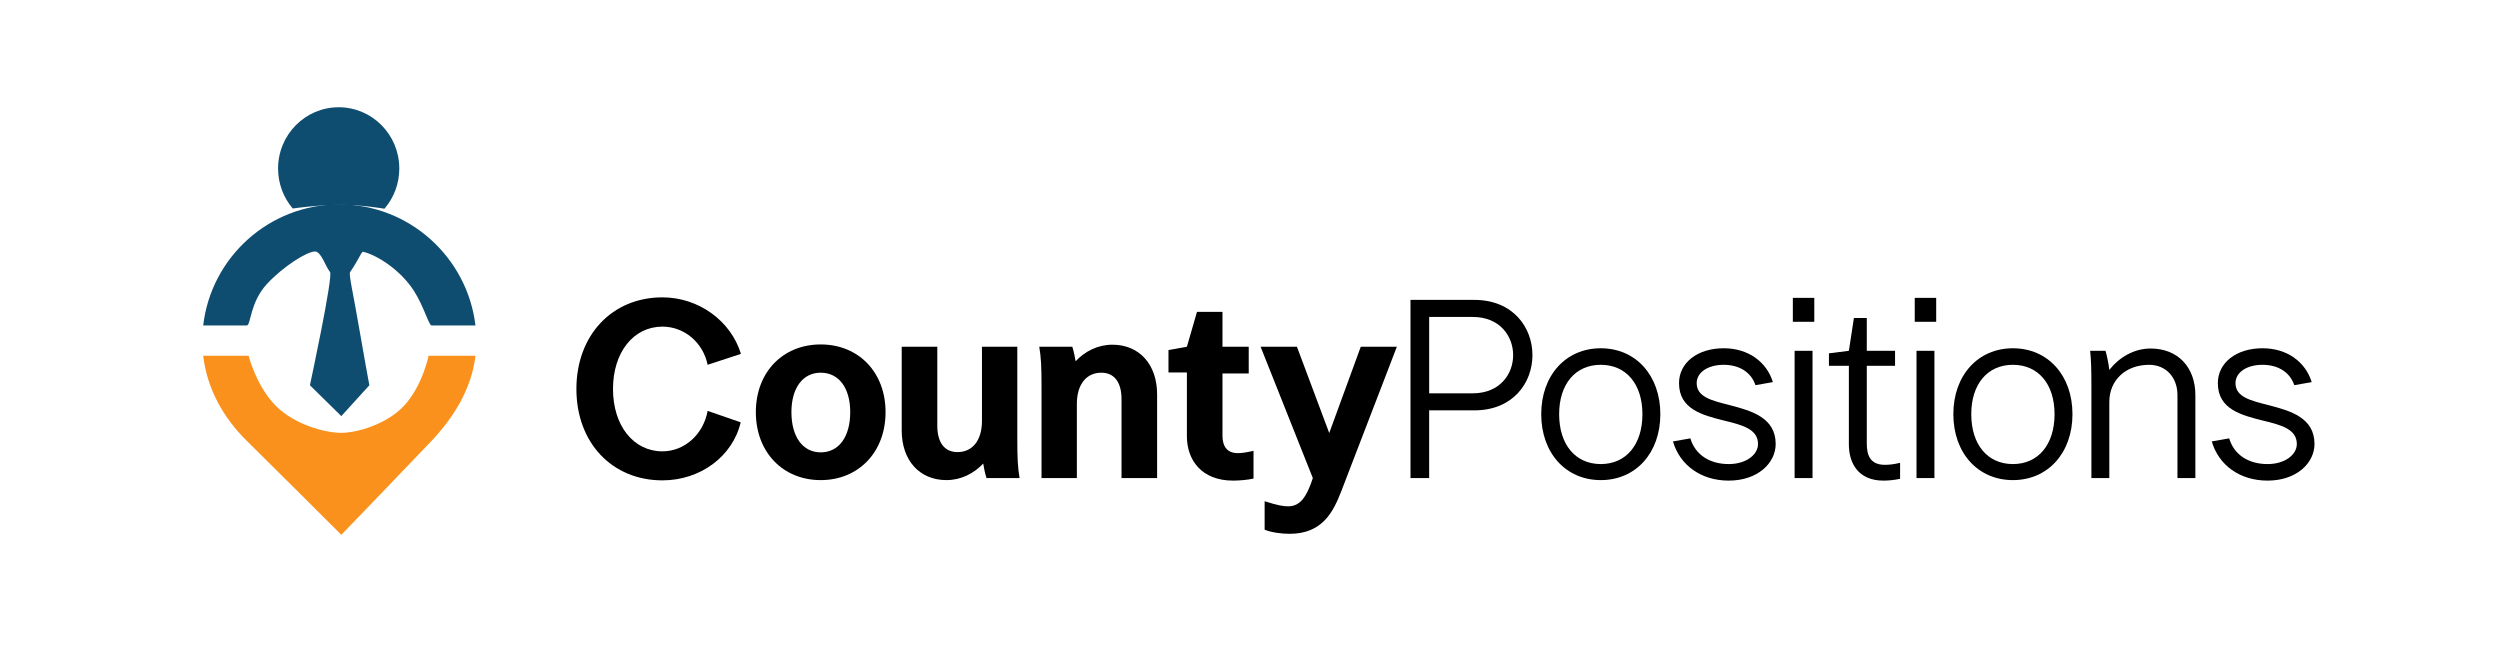<?xml version="1.0" encoding="utf-8"?>
<!-- Generator: Adobe Illustrator 14.0.0, SVG Export Plug-In . SVG Version: 6.00 Build 43363)  -->
<!DOCTYPE svg PUBLIC "-//W3C//DTD SVG 1.1//EN" "http://www.w3.org/Graphics/SVG/1.1/DTD/svg11.dtd">
<svg version="1.1" xmlns="http://www.w3.org/2000/svg" xmlns:xlink="http://www.w3.org/1999/xlink" x="0px" y="0px" width="900px"
	 height="235px" viewBox="0 0 900 235" enable-background="new 0 0 900 235" xml:space="preserve">
<g id="CountyPositions">
	<g>
		<path d="M238.486,107.048c12.992,0,24.621,8.43,28.254,20.342l-11.992,3.939c-1.635-8.063-8.449-13.744-16.262-13.744
			c-10.448,0-17.807,9.255-17.807,22.449s7.359,22.449,17.807,22.449c7.904,0,14.718-6.048,16.262-14.569l11.901,4.124
			c-2.907,12.278-14.536,20.891-28.164,20.891c-18.17,0-30.98-13.561-30.98-32.895S220.316,107.048,238.486,107.048z"/>
		<path d="M295.452,172.838c-13.627,0-23.349-10.079-23.349-24.465c0-14.387,9.721-24.374,23.349-24.374
			c13.628,0,23.349,9.987,23.349,24.374C318.801,162.759,309.08,172.838,295.452,172.838z M295.452,162.85
			c6.542,0,10.63-5.589,10.63-14.477c0-8.705-4.088-14.203-10.63-14.203c-6.45,0-10.539,5.498-10.539,14.203
			C284.914,157.261,289.002,162.85,295.452,162.85z"/>
		<path d="M355.143,172.104c-0.545-1.741-0.908-3.481-1.181-5.223c-3.362,3.573-7.995,5.956-13.264,5.956
			c-9.63,0-16.081-7.056-16.081-17.868v-30.146h12.81v28.404c0,6.14,2.635,9.53,7.268,9.53c5.27,0,8.813-4.032,8.813-11.271v-26.664
			h12.719v32.986c0,7.422,0.182,10.445,0.818,14.294H355.143z"/>
		<path d="M386.034,124.824c0.545,1.74,0.909,3.481,1.181,5.223c3.361-3.573,7.995-5.956,13.264-5.956
			c9.63,0,16.081,7.056,16.081,17.868v30.146h-12.81v-28.405c0-6.139-2.635-9.529-7.268-9.529c-5.269,0-8.813,4.032-8.813,11.271
			v26.664H374.95v-32.986c0-7.422-0.182-10.446-0.817-14.294H386.034z"/>
		<path d="M427.283,134.078h-6.632v-8.063l6.632-1.19l3.634-12.554h9.176v12.554h9.448v9.621h-9.448v22.449
			c0,3.665,1.544,6.23,5.542,6.23c1.363,0,2.726-0.184,5.633-0.825v9.988c-1.999,0.458-5.088,0.732-7.359,0.732
			c-11.266,0-16.626-7.33-16.626-15.943V134.078z"/>
		<path d="M453.812,124.824h13.083l11.629,31.062l11.356-31.062h12.991l-19.987,51.953c-2.907,7.514-6.813,15.394-18.624,15.394
			c-2.816,0-6.45-0.458-8.994-1.466v-10.263c4.906,1.558,6.723,1.833,8.54,1.833c4.633,0,6.632-4.215,8.177-8.338l0.636-1.833
			L453.812,124.824z"/>
		<path d="M514.502,172.104h-6.723v-64.14h22.985c27.892,0,27.892,39.767,0,39.767h-16.263V172.104z M530.22,141.592
			c19.352,0,19.352-27.488,0-27.488h-15.718v27.488H530.22z"/>
		<path d="M576.283,172.838c-12.629,0-21.441-9.805-21.441-23.732s8.813-23.731,21.441-23.731c12.628,0,21.44,9.804,21.44,23.731
			S588.911,172.838,576.283,172.838z M576.283,167.064c9.085,0,14.99-6.963,14.99-17.959c0-10.903-5.905-17.776-14.99-17.776
			c-9.086,0-14.991,6.873-14.991,17.776C561.292,160.102,567.197,167.064,576.283,167.064z"/>
		<path d="M638.244,137.561l-6.269,1.1c-1.544-4.582-5.724-7.331-11.447-7.331s-9.721,2.749-9.721,6.598
			c0,5.131,5.724,6.322,12.083,7.972c7.723,2.016,16.354,4.49,16.354,13.928c0,6.872-6.45,13.194-16.898,13.194
			c-9.993,0-17.625-5.589-20.078-14.11l6.269-1.1c1.727,5.864,6.905,9.254,13.81,9.254c6.178,0,10.539-3.298,10.539-7.238
			c0-5.406-5.814-6.872-12.266-8.43c-7.631-1.925-16.171-4.032-16.171-13.47c0-7.33,6.632-12.553,16.08-12.553
			C629.341,125.374,635.974,130.23,638.244,137.561z"/>
		<path d="M645.424,107.231h7.722v8.614h-7.722V107.231z M646.06,126.29h6.45v45.814h-6.45V126.29z"/>
		<path d="M665.593,131.696h-7.177v-4.49l7.177-0.916l1.817-11.82h4.634v11.82h10.175v5.406h-10.175v27.946
			c0,3.94,0.999,7.697,6.541,7.697c1.453,0,3.271-0.184,5.451-0.733v5.772c-2.181,0.459-4.18,0.642-5.996,0.642
			c-9.176,0-12.447-6.414-12.447-13.011V131.696z"/>
		<path d="M689.307,107.231h7.722v8.614h-7.722V107.231z M689.942,126.29h6.45v45.814h-6.45V126.29z"/>
		<path d="M724.647,172.838c-12.629,0-21.441-9.805-21.441-23.732s8.813-23.731,21.441-23.731c12.628,0,21.44,9.804,21.44,23.731
			S737.275,172.838,724.647,172.838z M724.647,167.064c9.085,0,14.99-6.963,14.99-17.959c0-10.903-5.905-17.776-14.99-17.776
			s-14.991,6.873-14.991,17.776C709.656,160.102,715.563,167.064,724.647,167.064z"/>
		<path d="M757.991,126.29c0.636,2.291,1.09,4.581,1.362,6.872c3.543-4.49,8.813-7.697,14.899-7.697
			c9.722,0,16.081,6.689,16.081,16.769v29.871h-6.45v-29.871c0-6.414-4.18-10.904-10.176-10.904
			c-8.449,0-14.354,5.498-14.354,13.378v27.397h-6.45v-32.986c0-6.14-0.091-9.529-0.454-12.828H757.991z"/>
		<path d="M832.218,137.561l-6.269,1.1c-1.544-4.582-5.724-7.331-11.447-7.331s-9.721,2.749-9.721,6.598
			c0,5.131,5.724,6.322,12.083,7.972c7.723,2.016,16.354,4.49,16.354,13.928c0,6.872-6.45,13.194-16.898,13.194
			c-9.993,0-17.625-5.589-20.078-14.11l6.269-1.1c1.727,5.864,6.905,9.254,13.81,9.254c6.178,0,10.539-3.298,10.539-7.238
			c0-5.406-5.814-6.872-12.266-8.43c-7.631-1.925-16.171-4.032-16.171-13.47c0-7.33,6.632-12.553,16.08-12.553
			C823.314,125.374,829.947,130.23,832.218,137.561z"/>
	</g>
</g>
<g id="Shape_1_1_" enable-background="new    ">
	<g id="Shape_1">
		<path fill-rule="evenodd" clip-rule="evenodd" fill="#0E4D70" d="M73.151,117.174c0-0.001,0-0.001,0-0.002
			c-0.002,0-0.017,0-0.017,0S73.146,117.223,73.151,117.174z M122.163,73.572c-25.309,0-46.167,19.054-49.011,43.6h15.664
			c1.539,0,1.084-8.233,7.29-14.947c5.786-6.261,14.398-11.692,17.28-11.692c2.255,0,3.696,5.269,5.421,7.38
			c1.219,1.491-7.237,40.782-7.237,40.782l11.3,11.106l10.101-11.106c0,0-2.067-11.082-3.578-19.988
			c-2.253-13.284-3.925-19.907-3.345-20.761c3.538-5.217,4.046-7.479,4.756-7.298c5.208,1.326,13.396,6.591,18.208,14.064
			c3.524,5.472,5.374,12.46,6.361,12.46c9.766,0,15.781,0,15.781,0s0.02,0.044,0.014,0
			C168.249,92.707,147.413,73.572,122.163,73.572z"/>
	</g>
</g>
<g id="Shape_1_copy_2_1_" enable-background="new    ">
	<g id="Shape_1_copy_2">
		<path fill-rule="evenodd" clip-rule="evenodd" fill="#FB911D" d="M171.154,128.057h-16.858c0,0-2.211,10.943-8.892,18.054
			c-6.354,6.763-17.043,9.71-22.534,9.71c-5.896,0-16.837-2.952-23.564-9.71c-7.083-7.115-9.808-18.054-9.808-18.054H73.152
			c1.402,12.099,7.457,22.571,15.711,30.668c8.992,8.82,34.007,33.808,34.007,33.808s23.996-24.853,32.313-33.631
			c8.026-8.473,14.534-18.68,15.986-30.845C171.174,128.012,171.154,128.057,171.154,128.057z M73.135,128.057h0.017
			c0-0.001,0-0.002,0-0.003C73.146,128.005,73.135,128.057,73.135,128.057z"/>
	</g>
</g>
<g id="Shape_2_1_" enable-background="new    ">
	<g id="Shape_2">
		<path fill-rule="evenodd" clip-rule="evenodd" fill="#0E4D70" d="M121.927,38.611c-12.051,0-21.821,9.877-21.821,22.061
			c0,5.428,1.939,10.398,5.155,14.241c0.041,0.049,0.124,0.147,0.124,0.147s8.888-1.334,17.485-1.313
			c7.88,0.019,15.532,1.392,15.532,1.392s0.12-0.14,0.179-0.211c3.224-3.845,5.167-8.821,5.167-14.256
			C143.749,48.488,133.979,38.611,121.927,38.611z"/>
	</g>
</g>
</svg>
